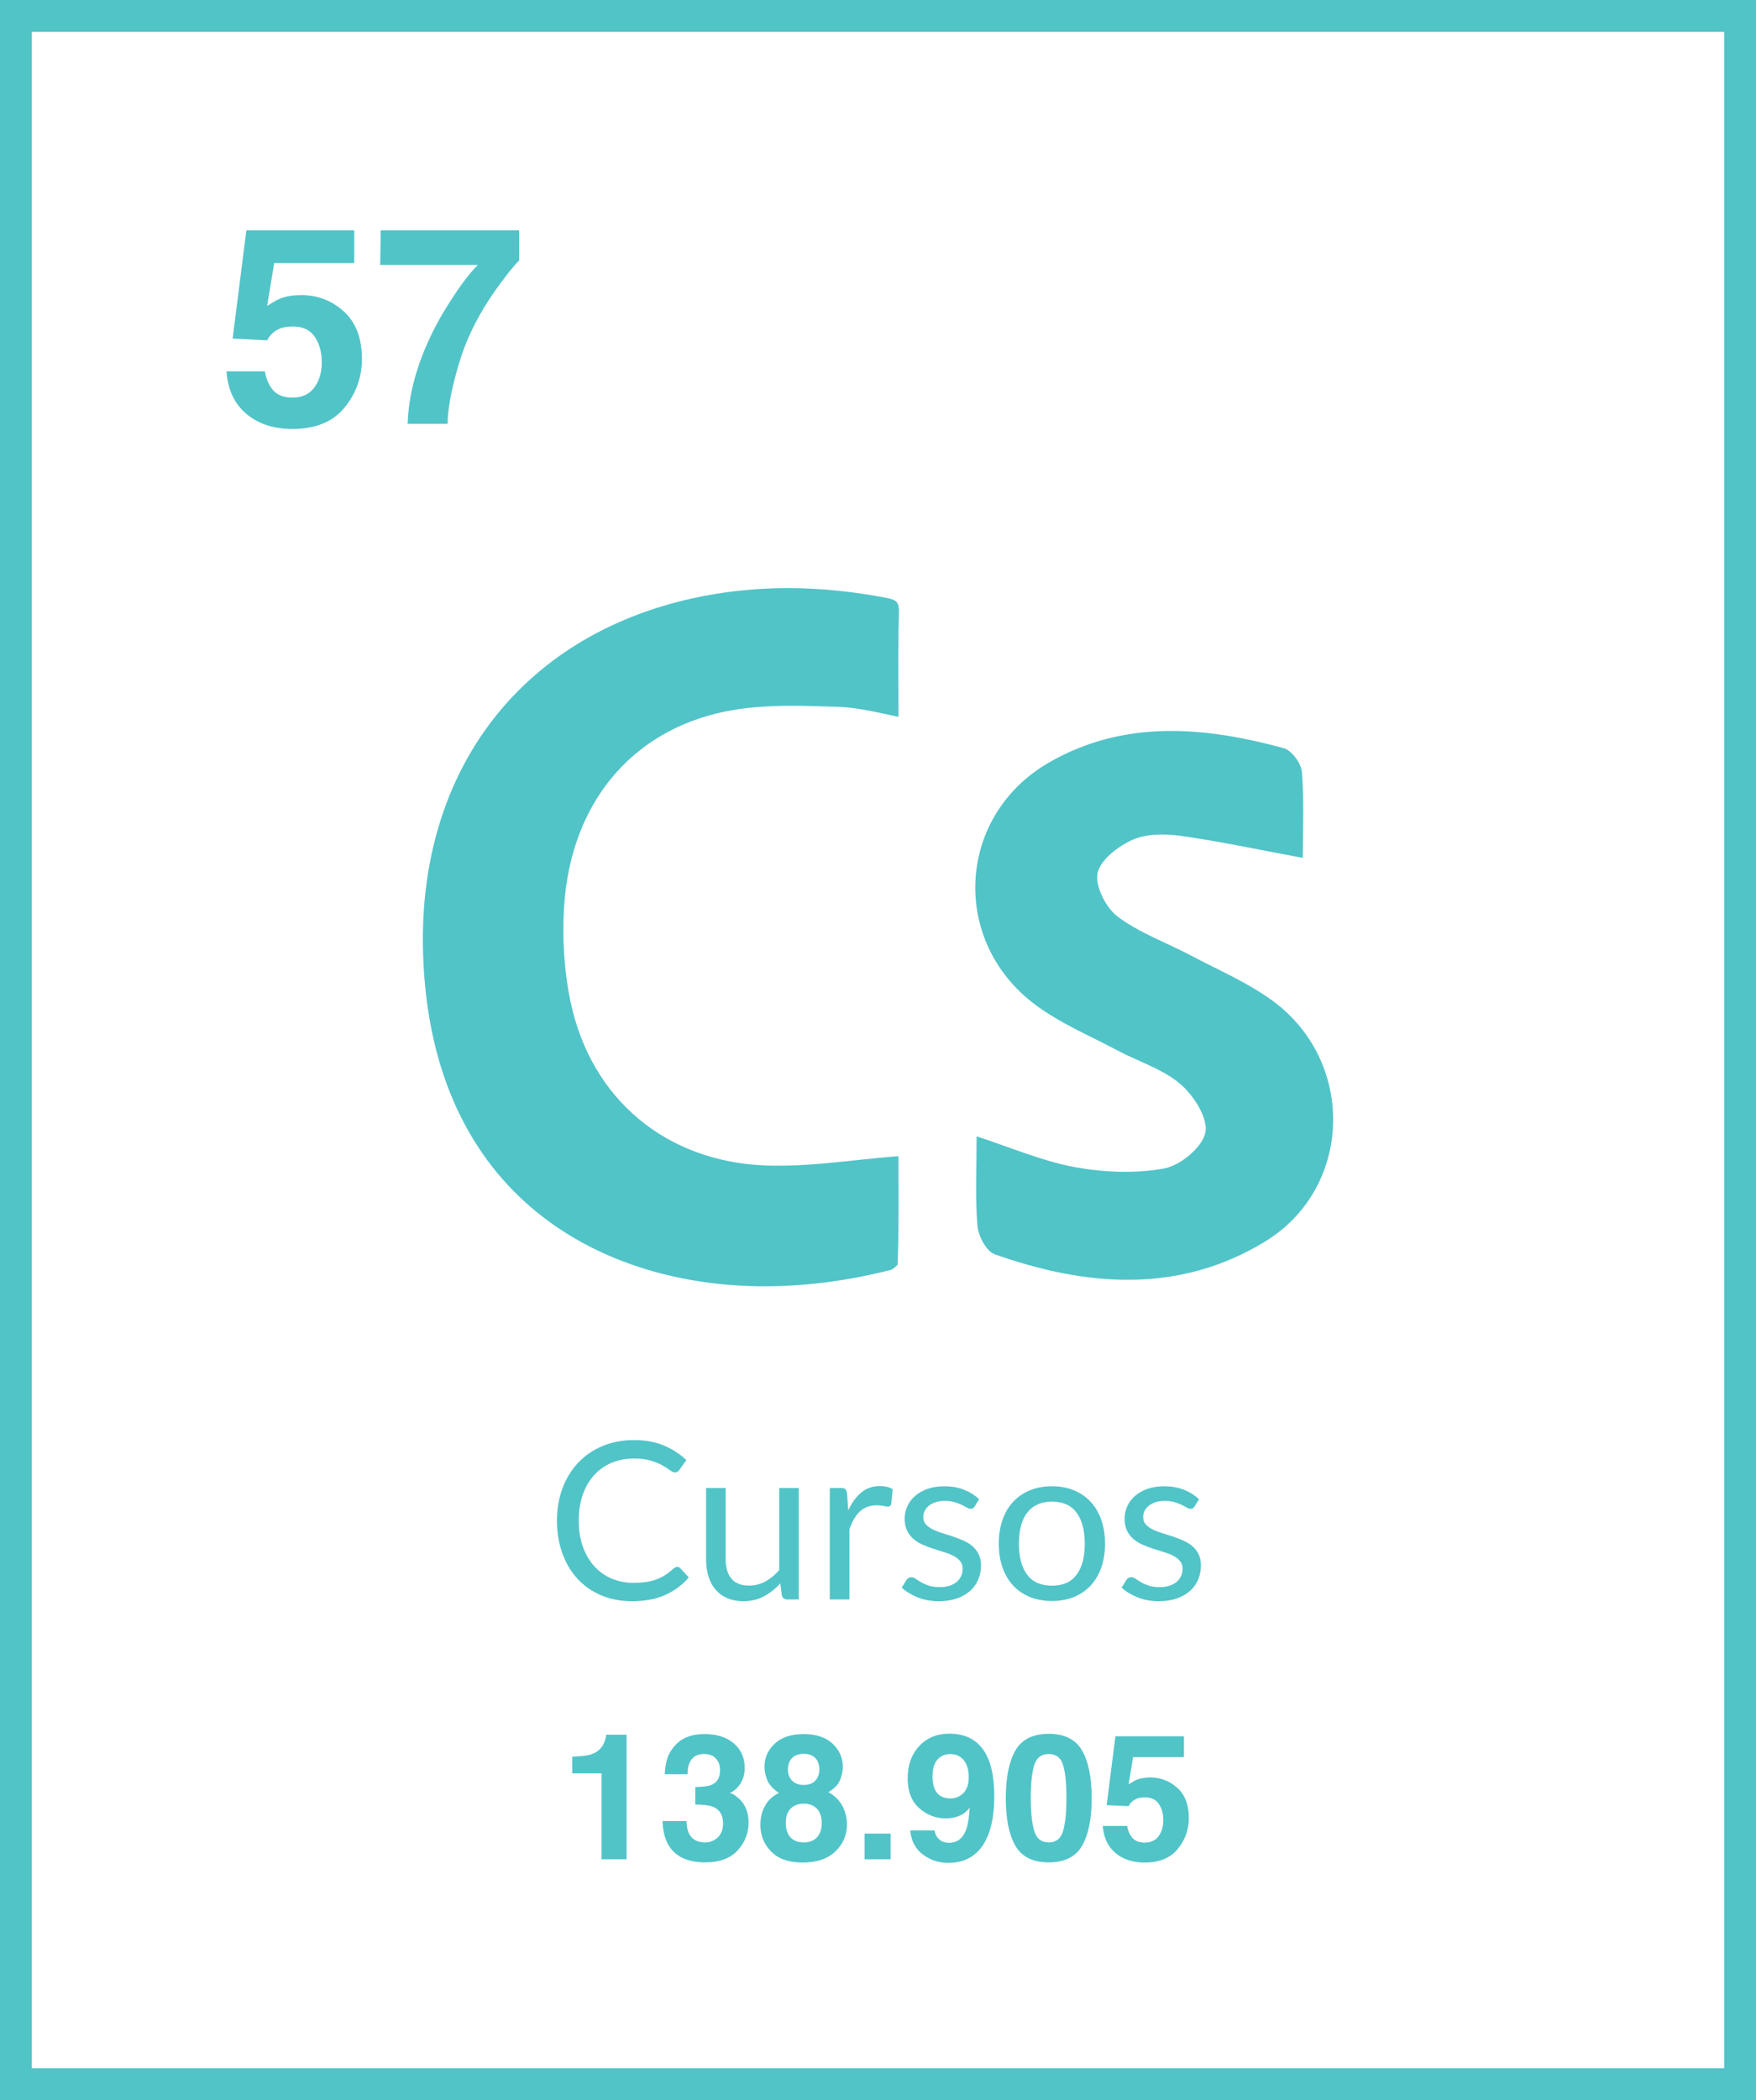 <!-- Generator: Adobe Illustrator 20.1.0, SVG Export Plug-In  -->
<svg version="1.1"
	 xmlns="http://www.w3.org/2000/svg" xmlns:xlink="http://www.w3.org/1999/xlink" xmlns:a="http://ns.adobe.com/AdobeSVGViewerExtensions/3.0/"
	 x="0px" y="0px" width="101.27px" height="121.084px" viewBox="0 0 101.27 121.084"
	 style="enable-background:new 0 0 101.27 121.084;" xml:space="preserve">
<style type="text/css">
	.st0{clip-path:url(#SVGID_2_);fill:#51C4C8;}
	.st1{clip-path:url(#SVGID_2_);fill:none;stroke:#51C4C8;stroke-width:1.836;}
	.st2{clip-path:url(#SVGID_4_);fill:#51C4C8;}
	.st3{clip-path:url(#SVGID_4_);fill:none;stroke:#51C4C8;stroke-width:1.836;}
</style>
<defs>
</defs>
<g>
	<g>
		<defs>
			<rect id="SVGID_1_" y="0" width="101.27" height="121.084"/>
		</defs>
		<clipPath id="SVGID_2_">
			<use xlink:href="#SVGID_1_"  style="overflow:visible;"/>
		</clipPath>
		<path class="st0" d="M69.149,86.441c-0.245-0.233-0.536-0.416-0.872-0.549c-0.336-0.133-0.716-0.199-1.138-0.199
			c-0.364,0-0.687,0.05-0.971,0.152c-0.283,0.101-0.522,0.238-0.716,0.409c-0.195,0.171-0.343,0.37-0.444,0.596
			c-0.102,0.226-0.152,0.462-0.152,0.707c0,0.275,0.047,0.508,0.142,0.701c0.096,0.192,0.221,0.354,0.378,0.485
			c0.156,0.131,0.335,0.24,0.536,0.326c0.2,0.087,0.405,0.164,0.615,0.232c0.209,0.068,0.414,0.132,0.615,0.193
			c0.201,0.062,0.379,0.133,0.536,0.216c0.156,0.082,0.282,0.182,0.377,0.298c0.095,0.116,0.143,0.263,0.143,0.441
			c0,0.143-0.027,0.279-0.08,0.406c-0.053,0.126-0.134,0.238-0.244,0.336c-0.11,0.097-0.247,0.174-0.412,0.231
			c-0.165,0.057-0.357,0.086-0.577,0.086c-0.258,0-0.474-0.03-0.647-0.089c-0.173-0.059-0.32-0.125-0.441-0.197
			c-0.12-0.071-0.223-0.137-0.307-0.196c-0.085-0.059-0.165-0.089-0.241-0.089c-0.072,0-0.131,0.015-0.178,0.044
			c-0.046,0.03-0.086,0.072-0.12,0.127l-0.267,0.431c0.254,0.229,0.563,0.416,0.926,0.562c0.364,0.146,0.77,0.218,1.218,0.218
			c0.393,0,0.74-0.052,1.04-0.158c0.3-0.106,0.554-0.251,0.761-0.434c0.207-0.184,0.363-0.402,0.469-0.654
			c0.106-0.251,0.159-0.525,0.159-0.821c0-0.258-0.048-0.479-0.143-0.663c-0.095-0.183-0.221-0.339-0.377-0.466
			c-0.157-0.127-0.334-0.232-0.533-0.317c-0.199-0.084-0.403-0.161-0.612-0.231s-0.413-0.135-0.612-0.197
			c-0.199-0.061-0.376-0.132-0.533-0.212c-0.156-0.081-0.282-0.176-0.377-0.286c-0.095-0.11-0.143-0.247-0.143-0.412
			c0-0.131,0.029-0.252,0.086-0.364s0.14-0.211,0.247-0.295c0.108-0.085,0.238-0.151,0.39-0.2c0.153-0.049,0.324-0.073,0.514-0.073
			c0.22,0,0.41,0.024,0.571,0.073c0.16,0.049,0.299,0.101,0.415,0.158c0.116,0.058,0.215,0.109,0.295,0.156
			c0.08,0.046,0.152,0.07,0.216,0.07c0.105,0,0.184-0.047,0.234-0.14L69.149,86.441z M59.234,90.788
			c-0.315-0.425-0.472-1.018-0.472-1.779c0-0.38,0.039-0.722,0.117-1.024c0.078-0.302,0.197-0.557,0.355-0.764
			c0.159-0.207,0.357-0.366,0.596-0.476c0.239-0.11,0.519-0.165,0.84-0.165c0.635,0,1.108,0.214,1.421,0.641
			c0.313,0.427,0.469,1.023,0.469,1.788c0,0.761-0.156,1.354-0.469,1.779c-0.313,0.425-0.786,0.637-1.421,0.637
			C60.028,91.425,59.549,91.213,59.234,90.788 M59.393,85.927c-0.379,0.157-0.701,0.379-0.967,0.666
			c-0.267,0.288-0.471,0.635-0.612,1.043c-0.142,0.408-0.213,0.864-0.213,1.367c0,0.507,0.071,0.964,0.213,1.37
			c0.141,0.405,0.345,0.752,0.612,1.04c0.266,0.287,0.588,0.508,0.967,0.662c0.378,0.155,0.804,0.232,1.277,0.232
			c0.47,0,0.892-0.077,1.269-0.232c0.376-0.154,0.697-0.375,0.964-0.662c0.266-0.288,0.47-0.635,0.612-1.04
			c0.141-0.406,0.212-0.863,0.212-1.37c0-0.503-0.071-0.959-0.212-1.367c-0.142-0.408-0.346-0.755-0.612-1.043
			c-0.267-0.287-0.588-0.509-0.964-0.666c-0.377-0.156-0.799-0.234-1.269-0.234C60.197,85.693,59.771,85.771,59.393,85.927
			 M56.466,86.441c-0.245-0.233-0.536-0.416-0.872-0.549c-0.336-0.133-0.716-0.199-1.138-0.199c-0.364,0-0.687,0.05-0.97,0.152
			c-0.284,0.101-0.523,0.238-0.717,0.409c-0.195,0.171-0.343,0.37-0.444,0.596c-0.101,0.226-0.152,0.462-0.152,0.707
			c0,0.275,0.047,0.508,0.143,0.701c0.095,0.192,0.22,0.354,0.377,0.485c0.156,0.131,0.335,0.24,0.536,0.326
			c0.2,0.087,0.406,0.164,0.615,0.232s0.414,0.132,0.615,0.193c0.201,0.062,0.379,0.133,0.536,0.216
			c0.156,0.082,0.282,0.182,0.377,0.298c0.095,0.116,0.143,0.263,0.143,0.441c0,0.143-0.027,0.279-0.079,0.406
			c-0.053,0.126-0.135,0.238-0.245,0.336c-0.11,0.097-0.247,0.174-0.412,0.231c-0.165,0.057-0.357,0.086-0.577,0.086
			c-0.258,0-0.473-0.03-0.647-0.089c-0.173-0.059-0.32-0.125-0.44-0.197c-0.121-0.071-0.223-0.137-0.308-0.196
			c-0.085-0.059-0.165-0.089-0.241-0.089c-0.072,0-0.131,0.015-0.178,0.044c-0.046,0.03-0.086,0.072-0.12,0.127l-0.266,0.431
			c0.253,0.229,0.562,0.416,0.925,0.562c0.364,0.146,0.77,0.218,1.218,0.218c0.393,0,0.74-0.052,1.04-0.158
			c0.3-0.106,0.554-0.251,0.761-0.434c0.207-0.184,0.364-0.402,0.469-0.654c0.106-0.251,0.159-0.525,0.159-0.821
			c0-0.258-0.048-0.479-0.143-0.663c-0.095-0.183-0.221-0.339-0.377-0.466c-0.157-0.127-0.334-0.232-0.533-0.317
			c-0.199-0.084-0.403-0.161-0.612-0.231s-0.413-0.135-0.612-0.197c-0.199-0.061-0.376-0.132-0.532-0.212
			c-0.157-0.081-0.283-0.176-0.378-0.286s-0.142-0.247-0.142-0.412c0-0.131,0.028-0.252,0.085-0.364s0.14-0.211,0.247-0.295
			c0.108-0.085,0.238-0.151,0.39-0.2c0.153-0.049,0.324-0.073,0.514-0.073c0.22,0,0.41,0.024,0.571,0.073
			c0.161,0.049,0.299,0.101,0.415,0.158c0.116,0.058,0.215,0.109,0.295,0.156c0.08,0.046,0.152,0.07,0.216,0.07
			c0.105,0,0.184-0.047,0.234-0.14L56.466,86.441z M48.989,92.218v-4.059c0.081-0.219,0.169-0.414,0.267-0.583
			c0.097-0.169,0.208-0.312,0.333-0.428c0.124-0.116,0.267-0.205,0.428-0.266c0.16-0.062,0.342-0.092,0.545-0.092
			c0.144,0,0.273,0.012,0.387,0.038c0.114,0.025,0.201,0.038,0.26,0.038c0.101,0,0.165-0.053,0.19-0.159l0.083-0.843
			c-0.098-0.064-0.209-0.11-0.333-0.14c-0.125-0.029-0.255-0.044-0.39-0.044c-0.427,0-0.79,0.124-1.088,0.371
			s-0.548,0.591-0.751,1.03l-0.07-0.976c-0.017-0.114-0.049-0.195-0.095-0.241c-0.047-0.047-0.131-0.07-0.254-0.07h-0.647v6.424
			H48.989z M40.72,85.794v4.097c0,0.363,0.046,0.695,0.136,0.995c0.091,0.3,0.228,0.556,0.41,0.768
			c0.181,0.211,0.406,0.375,0.675,0.491c0.268,0.116,0.578,0.174,0.929,0.174c0.448,0,0.845-0.094,1.192-0.282
			c0.347-0.188,0.66-0.436,0.939-0.745l0.088,0.691c0.043,0.157,0.144,0.235,0.305,0.235h0.672v-6.424h-1.129v4.737
			c-0.245,0.279-0.513,0.497-0.805,0.653c-0.292,0.157-0.603,0.235-0.932,0.235c-0.457,0-0.796-0.133-1.018-0.4
			c-0.222-0.266-0.333-0.642-0.333-1.128v-4.097H40.72z M38.843,90.436c-0.156,0.144-0.314,0.267-0.472,0.371
			c-0.159,0.104-0.33,0.189-0.514,0.257c-0.184,0.067-0.385,0.117-0.603,0.149c-0.217,0.032-0.461,0.047-0.732,0.047
			c-0.444,0-0.857-0.08-1.24-0.241c-0.382-0.16-0.714-0.394-0.995-0.7c-0.282-0.307-0.504-0.682-0.666-1.126
			c-0.163-0.444-0.244-0.949-0.244-1.516c0-0.558,0.078-1.059,0.234-1.502c0.157-0.444,0.375-0.821,0.657-1.129
			c0.281-0.309,0.616-0.545,1.005-0.707c0.389-0.163,0.818-0.245,1.287-0.245c0.389,0,0.717,0.042,0.983,0.124
			c0.266,0.083,0.488,0.175,0.666,0.276c0.177,0.101,0.321,0.193,0.431,0.276c0.11,0.082,0.203,0.124,0.279,0.124
			c0.068,0,0.122-0.014,0.162-0.042c0.04-0.027,0.073-0.062,0.098-0.104l0.406-0.565c-0.376-0.355-0.812-0.636-1.306-0.843
			c-0.495-0.207-1.066-0.311-1.713-0.311c-0.659,0-1.262,0.113-1.807,0.339c-0.545,0.227-1.014,0.545-1.405,0.955
			c-0.391,0.41-0.694,0.9-0.91,1.471c-0.215,0.571-0.323,1.199-0.323,1.883c0,0.685,0.104,1.313,0.311,1.884
			c0.207,0.571,0.499,1.06,0.875,1.468c0.376,0.408,0.831,0.725,1.363,0.951c0.533,0.226,1.125,0.339,1.776,0.339
			c0.752,0,1.394-0.12,1.925-0.361c0.53-0.241,0.981-0.577,1.353-1.008l-0.488-0.527c-0.051-0.055-0.11-0.082-0.177-0.082
			C38.987,90.341,38.915,90.373,38.843,90.436"/>
		<path class="st0" d="M63.597,105.277c0.05,0.674,0.294,1.194,0.733,1.561c0.439,0.366,1,0.55,1.683,0.55
			c0.848,0,1.484-0.261,1.91-0.783c0.426-0.522,0.639-1.115,0.639-1.779c0-0.763-0.221-1.344-0.663-1.744
			c-0.442-0.399-0.96-0.599-1.554-0.599c-0.293,0-0.542,0.038-0.747,0.114c-0.122,0.046-0.292,0.14-0.51,0.282l0.258-1.57h2.933
			v-1.199h-3.952l-0.504,3.968l1.265,0.06c0.112-0.215,0.279-0.362,0.5-0.441c0.125-0.043,0.273-0.065,0.444-0.065
			c0.363,0,0.63,0.127,0.801,0.379c0.172,0.253,0.257,0.563,0.257,0.929c0,0.373-0.091,0.683-0.274,0.929
			c-0.183,0.246-0.449,0.369-0.798,0.369c-0.303,0-0.534-0.083-0.692-0.25c-0.159-0.167-0.266-0.404-0.322-0.711H63.597z
			 M60.481,99.966c-0.915,0-1.556,0.322-1.925,0.966c-0.368,0.644-0.552,1.559-0.552,2.745c0,1.186,0.184,2.099,0.552,2.74
			c0.369,0.64,1.01,0.961,1.925,0.961s1.557-0.321,1.925-0.961c0.368-0.641,0.552-1.554,0.552-2.74c0-1.186-0.184-2.101-0.552-2.745
			S61.396,99.966,60.481,99.966 M59.446,103.677c0-0.866,0.067-1.506,0.203-1.922c0.135-0.417,0.413-0.625,0.832-0.625
			c0.42,0,0.695,0.208,0.825,0.625c0.13,0.416,0.196,1.056,0.196,1.922c0,0.826-0.066,1.457-0.196,1.895
			c-0.13,0.437-0.405,0.656-0.825,0.656c-0.419,0-0.697-0.219-0.832-0.656C59.513,105.134,59.446,104.503,59.446,103.677
			 M54.838,103.692c-0.36,0-0.627-0.107-0.8-0.32c-0.173-0.213-0.26-0.532-0.26-0.959c0-0.505,0.135-0.863,0.406-1.075
			c0.172-0.135,0.378-0.203,0.62-0.203c0.33,0,0.59,0.119,0.78,0.357c0.19,0.238,0.285,0.56,0.285,0.966
			c0,0.505-0.161,0.86-0.481,1.065C55.216,103.636,55.033,103.692,54.838,103.692 M52.346,102.542c0,0.743,0.221,1.312,0.664,1.707
			c0.443,0.395,0.95,0.592,1.521,0.592c0.386,0,0.712-0.079,0.976-0.238c0.145-0.086,0.282-0.209,0.411-0.371
			c-0.026,0.545-0.091,0.959-0.193,1.243c-0.188,0.515-0.515,0.773-0.981,0.773c-0.241,0-0.434-0.066-0.58-0.198
			c-0.145-0.132-0.234-0.304-0.267-0.515H52.49c0.063,0.611,0.309,1.076,0.738,1.394c0.429,0.319,0.913,0.478,1.452,0.478
			c1.129,0,1.905-0.553,2.328-1.659c0.221-0.582,0.332-1.307,0.332-2.175c0-0.895-0.116-1.617-0.347-2.165
			c-0.406-0.968-1.156-1.452-2.249-1.452c-0.71,0-1.287,0.239-1.731,0.716C52.568,101.149,52.346,101.773,52.346,102.542
			 M49.859,107.199h1.501v-1.481h-1.501V107.199z M45.44,102.027c0-0.284,0.08-0.506,0.241-0.666
			c0.16-0.161,0.383-0.241,0.668-0.241c0.288,0,0.511,0.08,0.668,0.241c0.157,0.16,0.236,0.382,0.236,0.666
			c0,0.261-0.079,0.474-0.236,0.639c-0.157,0.165-0.38,0.248-0.668,0.248c-0.285,0-0.508-0.083-0.668-0.248
			C45.52,102.501,45.44,102.288,45.44,102.027 M43.85,105.208c0,0.604,0.206,1.119,0.619,1.543c0.414,0.424,1.022,0.637,1.825,0.637
			c0.804,0,1.43-0.213,1.877-0.637c0.448-0.424,0.672-0.939,0.672-1.543c0-0.403-0.089-0.768-0.268-1.095
			c-0.18-0.327-0.447-0.59-0.802-0.788c0.347-0.198,0.573-0.432,0.677-0.701c0.104-0.269,0.156-0.521,0.156-0.756
			c0-0.521-0.197-0.966-0.591-1.335c-0.394-0.368-0.95-0.552-1.668-0.552c-0.719,0-1.275,0.184-1.669,0.552
			c-0.394,0.369-0.591,0.814-0.591,1.335c0,0.235,0.053,0.487,0.157,0.756c0.104,0.269,0.331,0.519,0.679,0.751
			c-0.351,0.165-0.618,0.411-0.8,0.738S43.85,104.805,43.85,105.208 M45.316,105.114c0-0.367,0.093-0.645,0.28-0.835
			c0.186-0.19,0.438-0.285,0.755-0.285c0.318,0,0.569,0.095,0.756,0.285s0.28,0.468,0.28,0.835c0,0.353-0.092,0.627-0.275,0.822
			c-0.183,0.195-0.437,0.292-0.761,0.292c-0.323,0-0.577-0.097-0.76-0.292C45.408,105.741,45.316,105.467,45.316,105.114
			 M38.207,104.995c0.023,0.571,0.138,1.033,0.346,1.387c0.396,0.664,1.102,0.996,2.118,0.996c0.825,0,1.448-0.231,1.869-0.691
			c0.42-0.461,0.631-0.995,0.631-1.603c0-0.578-0.18-1.034-0.54-1.368c-0.241-0.221-0.426-0.332-0.555-0.332
			c0.172-0.066,0.337-0.189,0.495-0.371c0.251-0.291,0.377-0.647,0.377-1.07c0-0.598-0.21-1.074-0.631-1.43
			c-0.421-0.355-0.974-0.532-1.661-0.532c-0.369,0-0.681,0.044-0.935,0.134c-0.254,0.089-0.473,0.218-0.658,0.386
			c-0.248,0.238-0.429,0.497-0.545,0.778c-0.108,0.32-0.169,0.659-0.183,1.016h1.318c-0.006-0.354,0.069-0.636,0.225-0.848
			c0.156-0.211,0.401-0.317,0.734-0.317c0.29,0,0.515,0.086,0.674,0.258c0.16,0.172,0.24,0.395,0.24,0.669
			c0,0.423-0.156,0.703-0.469,0.842c-0.181,0.083-0.5,0.127-0.958,0.134v1.01c0.468,0,0.81,0.045,1.027,0.134
			c0.382,0.159,0.573,0.474,0.573,0.946c0,0.357-0.103,0.63-0.309,0.82c-0.206,0.19-0.447,0.285-0.724,0.285
			c-0.451,0-0.763-0.173-0.934-0.52c-0.092-0.188-0.138-0.426-0.138-0.713H38.207z M34.689,102.245v4.954h1.447v-7.183h-1.179
			c0,0.062-0.019,0.158-0.055,0.287c-0.062,0.215-0.155,0.386-0.277,0.515c-0.177,0.188-0.408,0.314-0.691,0.377
			c-0.178,0.039-0.49,0.069-0.934,0.089v0.961H34.689z"/>
		<path class="st0" d="M29.941,13.28h-7.984l-0.031,1.996h5.632c-0.551,0.536-1.235,1.481-2.052,2.838
			c-1.264,2.188-1.93,4.296-1.998,6.323h2.308c0-0.65,0.128-1.481,0.383-2.495c0.255-1.013,0.541-1.871,0.859-2.573
			c0.401-0.894,0.898-1.76,1.492-2.6c0.594-0.839,1.057-1.423,1.391-1.75V13.28z M13.061,21.412c0.078,1.06,0.462,1.879,1.153,2.456
			c0.69,0.577,1.573,0.865,2.648,0.865c1.334,0,2.336-0.41,3.006-1.232c0.67-0.821,1.005-1.754,1.005-2.798
			c0-1.201-0.348-2.116-1.043-2.745c-0.696-0.629-1.511-0.943-2.445-0.943c-0.462,0-0.854,0.06-1.176,0.179
			c-0.192,0.073-0.459,0.221-0.802,0.444l0.405-2.471h4.617V13.28h-6.22l-0.794,6.245l1.992,0.094
			c0.177-0.338,0.439-0.569,0.786-0.694c0.197-0.068,0.43-0.101,0.7-0.101c0.57,0,0.99,0.198,1.26,0.596
			c0.27,0.398,0.405,0.885,0.405,1.462c0,0.587-0.144,1.075-0.432,1.462c-0.288,0.387-0.707,0.581-1.256,0.581
			c-0.477,0-0.84-0.132-1.089-0.394c-0.249-0.263-0.418-0.636-0.506-1.119H13.061z"/>
		<path class="st0" d="M44.073,74.163c-9.214,0-19.221-5.031-19.673-19.15c-0.343-10.711,5.828-18.618,16.105-20.633
			c1.598-0.313,3.258-0.472,4.935-0.472c1.828,0,3.734,0.189,5.665,0.561c0.645,0.124,0.755,0.262,0.736,0.922
			c-0.046,1.596-0.037,3.173-0.028,4.843c0.002,0.363,0.004,0.729,0.006,1.098c-0.18-0.038-0.356-0.076-0.529-0.114
			c-1.032-0.224-2.006-0.435-3-0.466l-0.353-0.011c-0.733-0.023-1.492-0.047-2.247-0.047c-1.56,0-2.802,0.108-3.909,0.338
			c-5.409,1.127-8.866,5.323-9.248,11.223c-0.122,1.887,0.009,3.802,0.379,5.538c1.192,5.589,5.507,9.193,11.262,9.404
			c0.241,0.009,0.482,0.013,0.723,0.013c1.488,0,2.985-0.159,4.432-0.312c0.743-0.078,1.511-0.16,2.259-0.218
			c0.074-0.005,0.149-0.011,0.226-0.017c0,0.306,0.002,0.612,0.003,0.916c0.008,1.838,0.015,3.576-0.048,5.329
			c-0.082,0.112-0.289,0.278-0.394,0.31C48.92,73.845,46.463,74.163,44.073,74.163"/>
		<path class="st0" d="M73.435,57.732c-1.444-1.07-3.151-1.791-4.754-2.641c-1.411-0.749-2.963-1.296-4.221-2.24
			c-0.679-0.509-1.312-1.751-1.163-2.503c0.151-0.765,1.189-1.56,2.021-1.928c0.812-0.358,1.878-0.356,2.792-0.226
			c2.277,0.322,4.531,0.807,7.023,1.269c0-1.639,0.082-3.304-0.05-4.951c-0.04-0.498-0.59-1.249-1.046-1.374
			c-4.6-1.254-9.234-1.665-13.558,0.836c-5.296,3.064-5.695,10.258-0.798,13.937c1.436,1.079,3.148,1.793,4.749,2.647
			c1.217,0.649,2.616,1.07,3.638,1.94c0.774,0.658,1.612,1.972,1.447,2.799c-0.169,0.847-1.444,1.902-2.379,2.073
			c-1.671,0.306-3.491,0.228-5.176-0.083c-1.875-0.346-3.67-1.131-5.638-1.769c0,1.813-0.087,3.491,0.047,5.151
			c0.048,0.589,0.512,1.478,0.993,1.648c5.27,1.861,10.602,2.3,15.572-0.718C78.01,68.516,78.211,61.273,73.435,57.732"/>
		<rect x="0.918" y="0.918" class="st1" width="99.434" height="119.248"/>
	</g>
</g>
</svg>